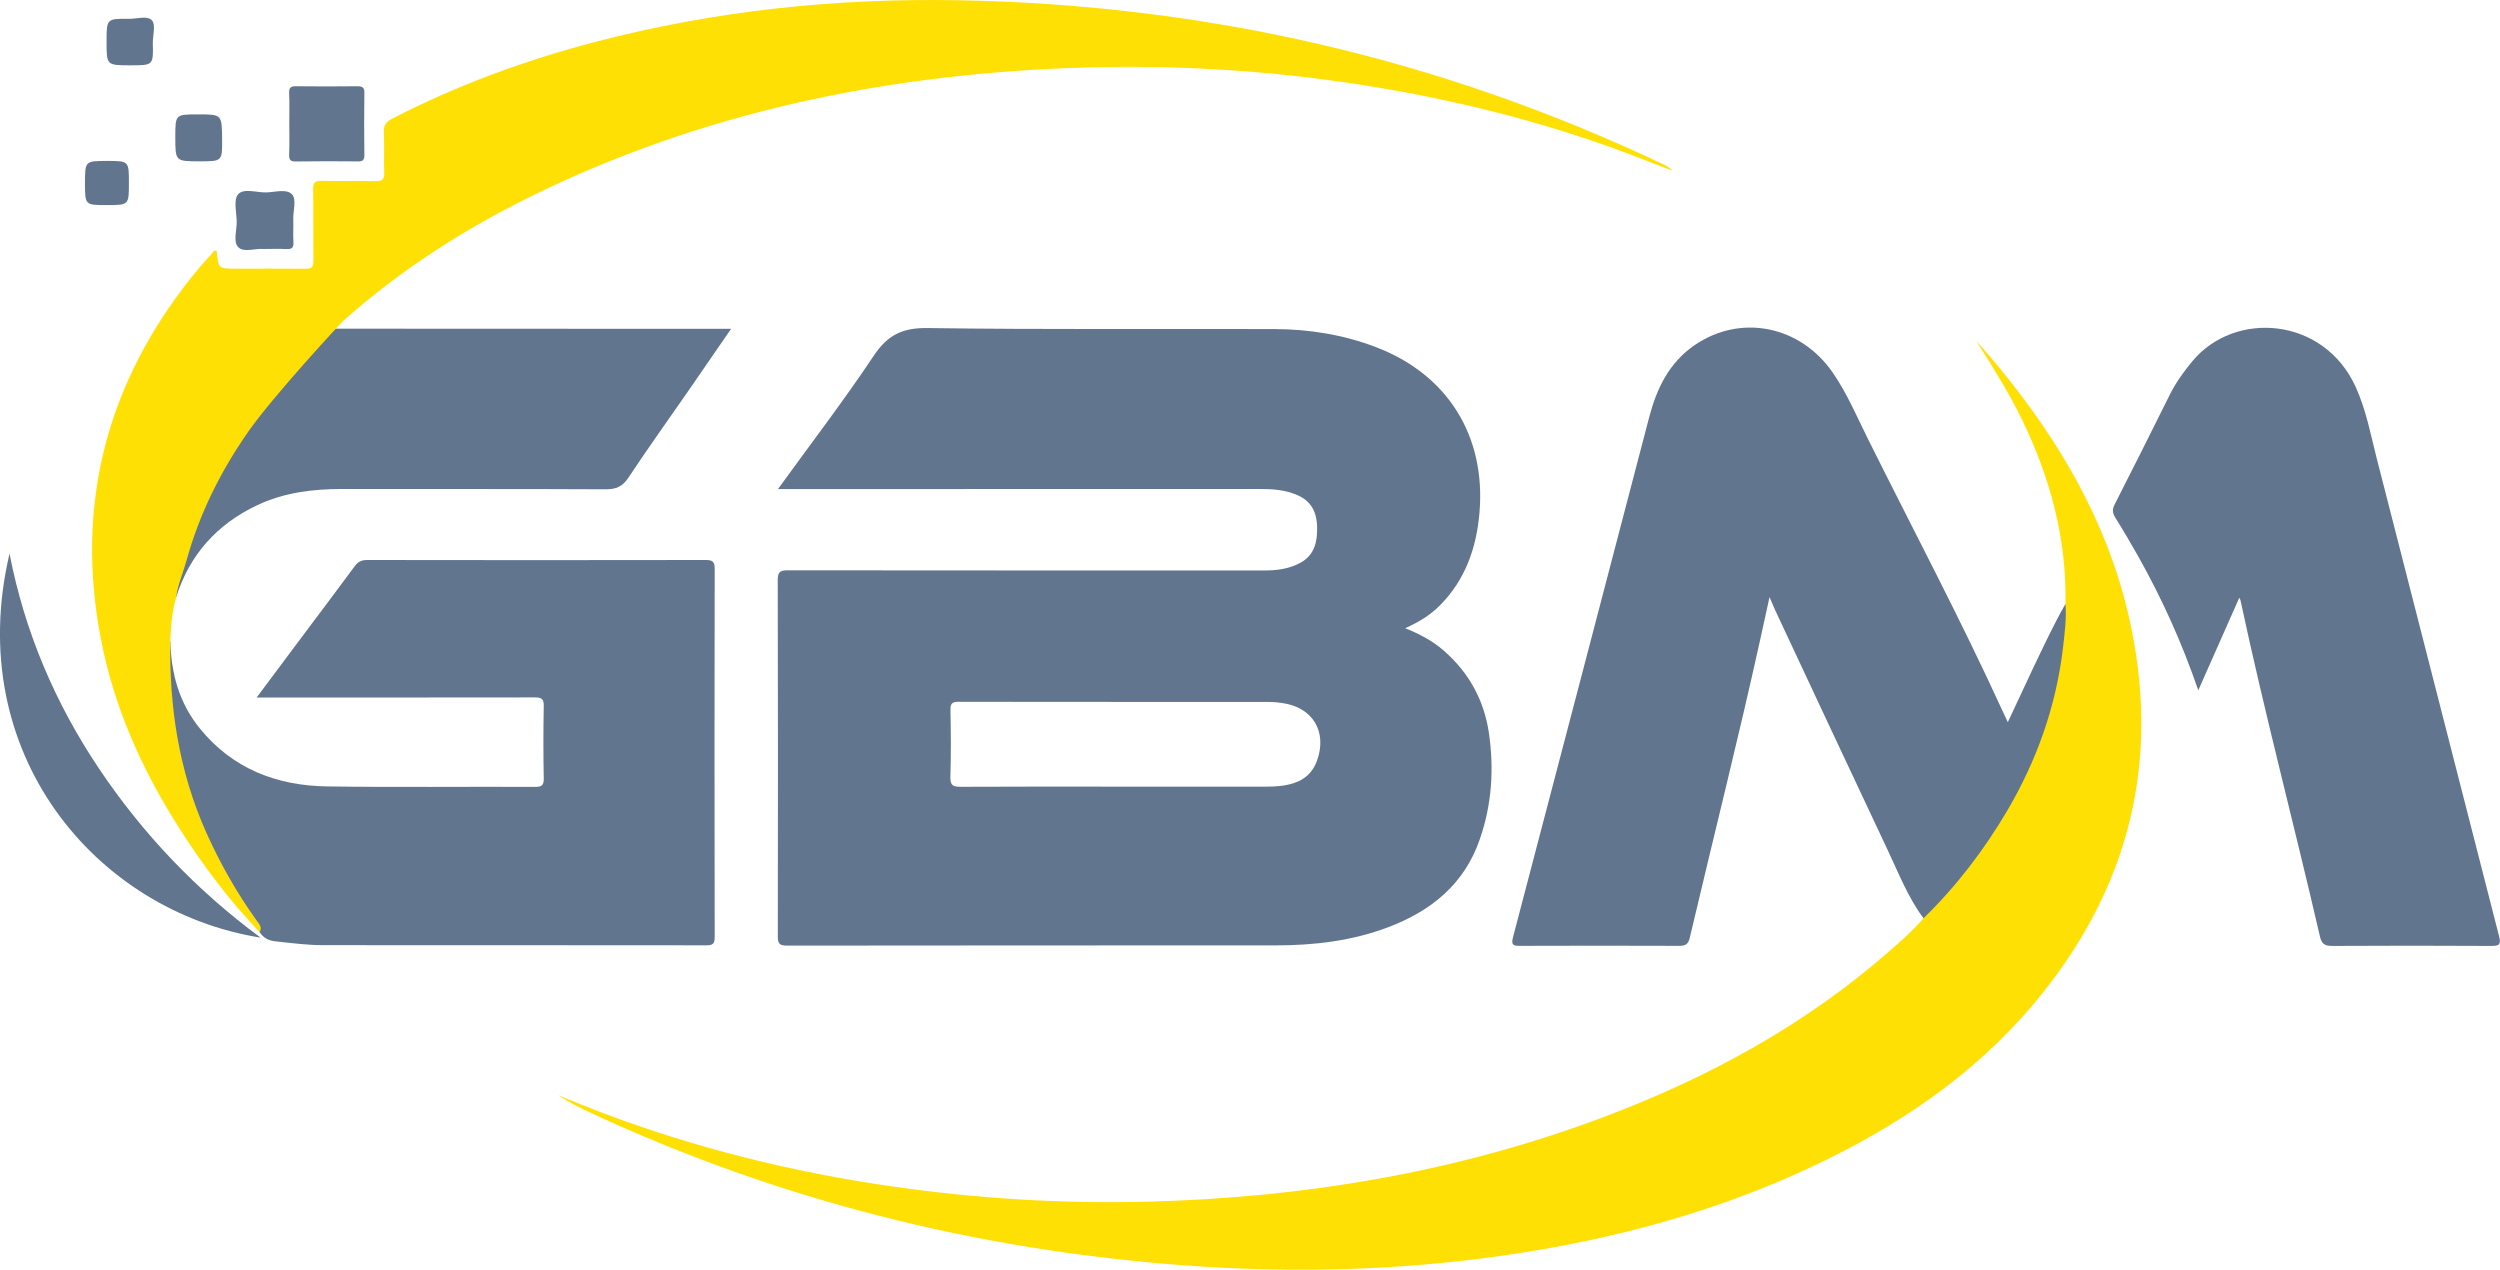 <?xml version="1.0" encoding="utf-8"?>
<!-- Generator: Adobe Illustrator 16.0.0, SVG Export Plug-In . SVG Version: 6.00 Build 0)  -->
<!DOCTYPE svg PUBLIC "-//W3C//DTD SVG 1.1//EN" "http://www.w3.org/Graphics/SVG/1.1/DTD/svg11.dtd">
<svg version="1.1" id="Calque_1" xmlns="http://www.w3.org/2000/svg" xmlns:xlink="http://www.w3.org/1999/xlink" x="0px" y="0px"
	 width="32px" height="16.253px" viewBox="0 0 32 16.253" enable-background="new 0 0 32 16.253" xml:space="preserve">
<g>
	<g>
		<path fill-rule="evenodd" clip-rule="evenodd" fill="#62758F" d="M24.621,11.754c-0.199-0.267-0.318-0.576-0.459-0.874
			c-0.482-1.021-0.96-2.045-1.439-3.068c-0.021-0.046-0.04-0.092-0.073-0.169c-0.043,0.195-0.079,0.362-0.116,0.529
			C22.252,9.452,21.93,10.723,21.63,12c-0.019,0.083-0.052,0.107-0.136,0.107c-0.678-0.003-1.356-0.002-2.034,0
			c-0.085,0-0.121-0.005-0.094-0.109c0.583-2.22,1.164-4.441,1.745-6.663c0.096-0.365,0.254-0.692,0.577-0.915
			c0.589-0.406,1.355-0.255,1.773,0.352c0.183,0.266,0.308,0.564,0.451,0.851c0.574,1.153,1.178,2.292,1.714,3.463
			C25.648,9.133,25.67,9.18,25.7,9.244C25.814,9,25.92,8.771,26.028,8.543c0.132-0.273,0.258-0.549,0.41-0.812
			c0.053,0.048,0.039,0.111,0.036,0.168c-0.046,0.843-0.273,1.634-0.684,2.373c-0.272,0.493-0.613,0.938-0.989,1.355
			C24.753,11.683,24.714,11.759,24.621,11.754z"/>
		<path fill-rule="evenodd" clip-rule="evenodd" fill="#62758F" d="M3.323,11.931c-0.052-0.143-0.16-0.251-0.24-0.376
			c-0.399-0.622-0.689-1.29-0.835-2.017C2.166,9.124,2.144,8.706,2.16,8.285c0.001-0.029,0.013-0.058,0.02-0.087
			c0.008,0.414,0.112,0.799,0.377,1.125c0.419,0.516,0.983,0.734,1.63,0.743c0.889,0.013,1.776,0.002,2.665,0.006
			c0.083,0,0.109-0.021,0.108-0.107c-0.006-0.308-0.006-0.617,0-0.927c0.002-0.092-0.027-0.111-0.114-0.111
			C5.713,8.929,4.579,8.928,3.446,8.928c-0.046,0-0.093,0-0.161,0c0.197-0.265,0.384-0.513,0.569-0.762
			c0.229-0.306,0.459-0.61,0.685-0.917c0.042-0.058,0.087-0.081,0.159-0.081c1.446,0.002,2.893,0.003,4.338,0
			c0.092,0,0.112,0.027,0.112,0.115c-0.003,1.571-0.003,3.141,0,4.712c0,0.083-0.021,0.105-0.106,0.105
			c-1.635-0.002-3.27-0.001-4.905-0.002c-0.202,0-0.401-0.026-0.602-0.048C3.44,12.042,3.373,12.008,3.323,11.931z"/>
		<path fill-rule="evenodd" clip-rule="evenodd" fill="#62758F" d="M28.663,7.651c-0.177,0.399-0.346,0.78-0.525,1.185
			c-0.211-0.614-0.466-1.176-0.77-1.717c-0.093-0.164-0.188-0.327-0.288-0.486c-0.037-0.06-0.049-0.105-0.014-0.173
			c0.24-0.469,0.474-0.94,0.709-1.411c0.077-0.154,0.177-0.292,0.287-0.425c0.545-0.656,1.681-0.567,2.089,0.325
			c0.135,0.295,0.193,0.612,0.272,0.922c0.523,2.037,1.042,4.075,1.565,6.112c0.028,0.111,0.001,0.125-0.101,0.125
			c-0.678-0.004-1.355-0.004-2.033,0c-0.102,0.001-0.139-0.03-0.16-0.126c-0.33-1.432-0.707-2.853-1.014-4.29
			C28.68,7.683,28.676,7.676,28.663,7.651z"/>
		<path fill-rule="evenodd" clip-rule="evenodd" fill="#62758F" d="M2.254,7.647C2.243,7.456,2.317,7.28,2.371,7.104
			c0.225-0.75,0.605-1.418,1.096-2.025C3.72,4.766,3.985,4.464,4.296,4.207c1.635,0,3.27,0.001,4.904,0.002c0.046,0,0.091,0,0.158,0
			c-0.188,0.273-0.363,0.529-0.54,0.784C8.56,5.366,8.294,5.735,8.044,6.114C7.968,6.229,7.886,6.263,7.753,6.263
			C6.629,6.257,5.505,6.261,4.381,6.259c-0.378,0-0.745,0.045-1.09,0.208C2.776,6.711,2.426,7.101,2.254,7.647z"/>
		<path fill-rule="evenodd" clip-rule="evenodd" fill="#62758F" d="M0.122,7.087C0.316,8.086,0.705,9.001,1.27,9.842
			c0.561,0.836,1.247,1.555,2.066,2.16C1.221,11.663-0.479,9.634,0.122,7.087z"/>
		<path fill-rule="evenodd" clip-rule="evenodd" fill="#62758F" d="M19.058,9.382c-0.062-0.42-0.254-0.769-0.572-1.049
			c-0.143-0.126-0.308-0.215-0.5-0.292c0.176-0.078,0.324-0.169,0.448-0.295c0.322-0.327,0.464-0.73,0.503-1.18
			c0.085-0.983-0.405-1.771-1.323-2.122c-0.418-0.16-0.854-0.23-1.298-0.232c-1.479-0.005-2.961,0.008-4.44-0.013
			c-0.324-0.005-0.515,0.088-0.693,0.356C10.8,5.129,10.38,5.677,9.958,6.26c0.067,0,0.11,0,0.152,0c2.004,0,4.008,0,6.011-0.001
			c0.168,0,0.334,0.01,0.491,0.081c0.177,0.079,0.242,0.221,0.247,0.401c0.004,0.188-0.029,0.361-0.213,0.462
			c-0.145,0.079-0.3,0.099-0.461,0.099c-2.034,0-4.067,0-6.102-0.002c-0.096,0-0.128,0.019-0.128,0.124
			c0.004,1.52,0.003,3.038,0.001,4.557c0,0.09,0.014,0.123,0.116,0.123c2.085-0.003,4.171-0.002,6.256-0.003
			c0.492,0,0.976-0.057,1.439-0.232c0.552-0.208,0.977-0.553,1.174-1.125C19.096,10.299,19.125,9.844,19.058,9.382z M16.857,9.739
			c-0.054,0.148-0.157,0.243-0.307,0.288c-0.111,0.035-0.227,0.042-0.343,0.042c-0.639-0.001-1.277-0.001-1.917,0
			c-0.665,0-1.329-0.002-1.993,0.002c-0.095,0-0.134-0.015-0.132-0.123c0.009-0.287,0.007-0.576,0.001-0.863
			c-0.001-0.078,0.021-0.102,0.102-0.102c1.329,0.002,2.657,0.001,3.987,0.002c0.051,0,0.103,0.006,0.153,0.013
			C16.804,9.052,16.992,9.365,16.857,9.739z"/>
	</g>
	<g>
		<path fill-rule="evenodd" clip-rule="evenodd" fill="#FFE005" d="M24.621,11.754c0.423-0.413,0.778-0.877,1.076-1.385
			c0.377-0.643,0.621-1.333,0.709-2.074c0.021-0.187,0.047-0.375,0.032-0.563c0.016-0.832-0.192-1.61-0.553-2.354
			c-0.17-0.351-0.376-0.68-0.588-1.011c0.051,0.057,0.103,0.113,0.152,0.17c0.054,0.062,0.105,0.124,0.157,0.187
			c0.76,0.931,1.356,1.948,1.634,3.128c0.439,1.87,0.02,3.542-1.215,5.005c-0.781,0.925-1.767,1.579-2.854,2.087
			c-1.121,0.524-2.3,0.858-3.519,1.063c-1.506,0.253-3.02,0.302-4.539,0.186c-2.623-0.2-5.136-0.83-7.525-1.936
			c-0.15-0.07-0.3-0.142-0.439-0.236c0.188,0.075,0.376,0.153,0.566,0.225c1.195,0.451,2.427,0.756,3.69,0.938
			c1.094,0.158,2.193,0.226,3.297,0.197c1.993-0.052,3.938-0.375,5.812-1.078c1.347-0.506,2.596-1.184,3.683-2.14
			C24.344,12.036,24.491,11.903,24.621,11.754z"/>
		<path fill-rule="evenodd" clip-rule="evenodd" fill="#FFE005" d="M3.323,11.931c-0.387-0.404-0.721-0.849-1.021-1.319
			C1.817,9.855,1.455,9.045,1.287,8.158C0.963,6.441,1.37,4.904,2.456,3.542c0.09-0.114,0.189-0.221,0.286-0.331
			c0.004-0.004,0.016-0.002,0.022-0.004c0.004,0.003,0.01,0.005,0.01,0.007c0.021,0.225,0.021,0.225,0.248,0.225
			c0.297,0,0.593-0.002,0.889,0.001c0.08,0.001,0.102-0.024,0.101-0.103C4.008,3.033,4.013,2.729,4.008,2.424
			C4.007,2.338,4.031,2.313,4.116,2.315C4.348,2.32,4.579,2.313,4.811,2.318c0.087,0.002,0.11-0.026,0.107-0.109
			C4.912,2.038,4.921,1.865,4.913,1.694C4.909,1.603,4.942,1.559,5.021,1.518C5.852,1.09,6.723,0.771,7.624,0.535
			c1.52-0.397,3.068-0.56,4.636-0.532c3.163,0.056,6.182,0.746,9.042,2.106c0.036,0.018,0.071,0.039,0.1,0.075
			c-0.213-0.082-0.426-0.167-0.641-0.247c-1.064-0.392-2.159-0.664-3.279-0.842c-1.263-0.202-2.533-0.274-3.809-0.224
			c-2.398,0.095-4.706,0.576-6.874,1.641C5.929,2.94,5.12,3.46,4.395,4.106C4.36,4.137,3.488,5.078,3.173,5.532
			c-0.35,0.502-0.62,1.044-0.784,1.637c-0.044,0.16-0.113,0.313-0.135,0.479C2.203,7.828,2.187,8.012,2.18,8.198
			c-0.015,0.855,0.111,1.683,0.465,2.469c0.177,0.393,0.388,0.765,0.639,1.114C3.315,11.825,3.361,11.867,3.323,11.931z"/>
	</g>
	<g>
		<path fill-rule="evenodd" clip-rule="evenodd" fill="#62758F" d="M3.703,1.577c0-0.128,0.004-0.257-0.002-0.386
			C3.698,1.122,3.722,1.103,3.788,1.104c0.262,0.003,0.523,0.003,0.785,0c0.063,0,0.092,0.013,0.091,0.084
			c-0.004,0.267-0.003,0.532,0,0.798c0,0.063-0.021,0.081-0.082,0.08C4.317,2.063,4.051,2.063,3.784,2.067
			C3.713,2.068,3.699,2.041,3.701,1.976C3.707,1.843,3.703,1.71,3.703,1.577z"/>
		<path fill-rule="evenodd" clip-rule="evenodd" fill="#62758F" d="M3.368,3.187c-0.097-0.01-0.246,0.048-0.316-0.021
			C2.98,3.098,3.032,2.948,3.03,2.834C3.027,2.715,2.987,2.556,3.048,2.487c0.069-0.08,0.232-0.023,0.354-0.024
			c0.113-0.001,0.261-0.05,0.333,0.022C3.801,2.552,3.75,2.697,3.754,2.807C3.757,2.905,3.75,3.004,3.756,3.102
			c0.004,0.07-0.022,0.089-0.089,0.086C3.574,3.183,3.479,3.187,3.368,3.187z"/>
		<path fill-rule="evenodd" clip-rule="evenodd" fill="#62758F" d="M2.843,1.77c0.003,0.295,0.003,0.295-0.286,0.295
			c-0.313,0-0.313,0-0.313-0.311c0-0.29,0-0.29,0.295-0.29C2.839,1.465,2.839,1.465,2.843,1.77z"/>
		<path fill-rule="evenodd" clip-rule="evenodd" fill="#62758F" d="M1.956,0.548C1.963,0.836,1.963,0.836,1.67,0.836
			c-0.306,0-0.306,0-0.306-0.302c0-0.294,0-0.296,0.288-0.293c0.102,0.001,0.236-0.045,0.294,0.021
			C1.995,0.319,1.956,0.45,1.956,0.548z"/>
		<path fill-rule="evenodd" clip-rule="evenodd" fill="#62758F" d="M1.65,2.344c0,0.281,0,0.281-0.286,0.281
			c-0.276,0-0.276,0-0.276-0.282c0-0.283,0-0.283,0.289-0.283C1.65,2.061,1.65,2.061,1.65,2.344z"/>
	</g>
</g>
</svg>
